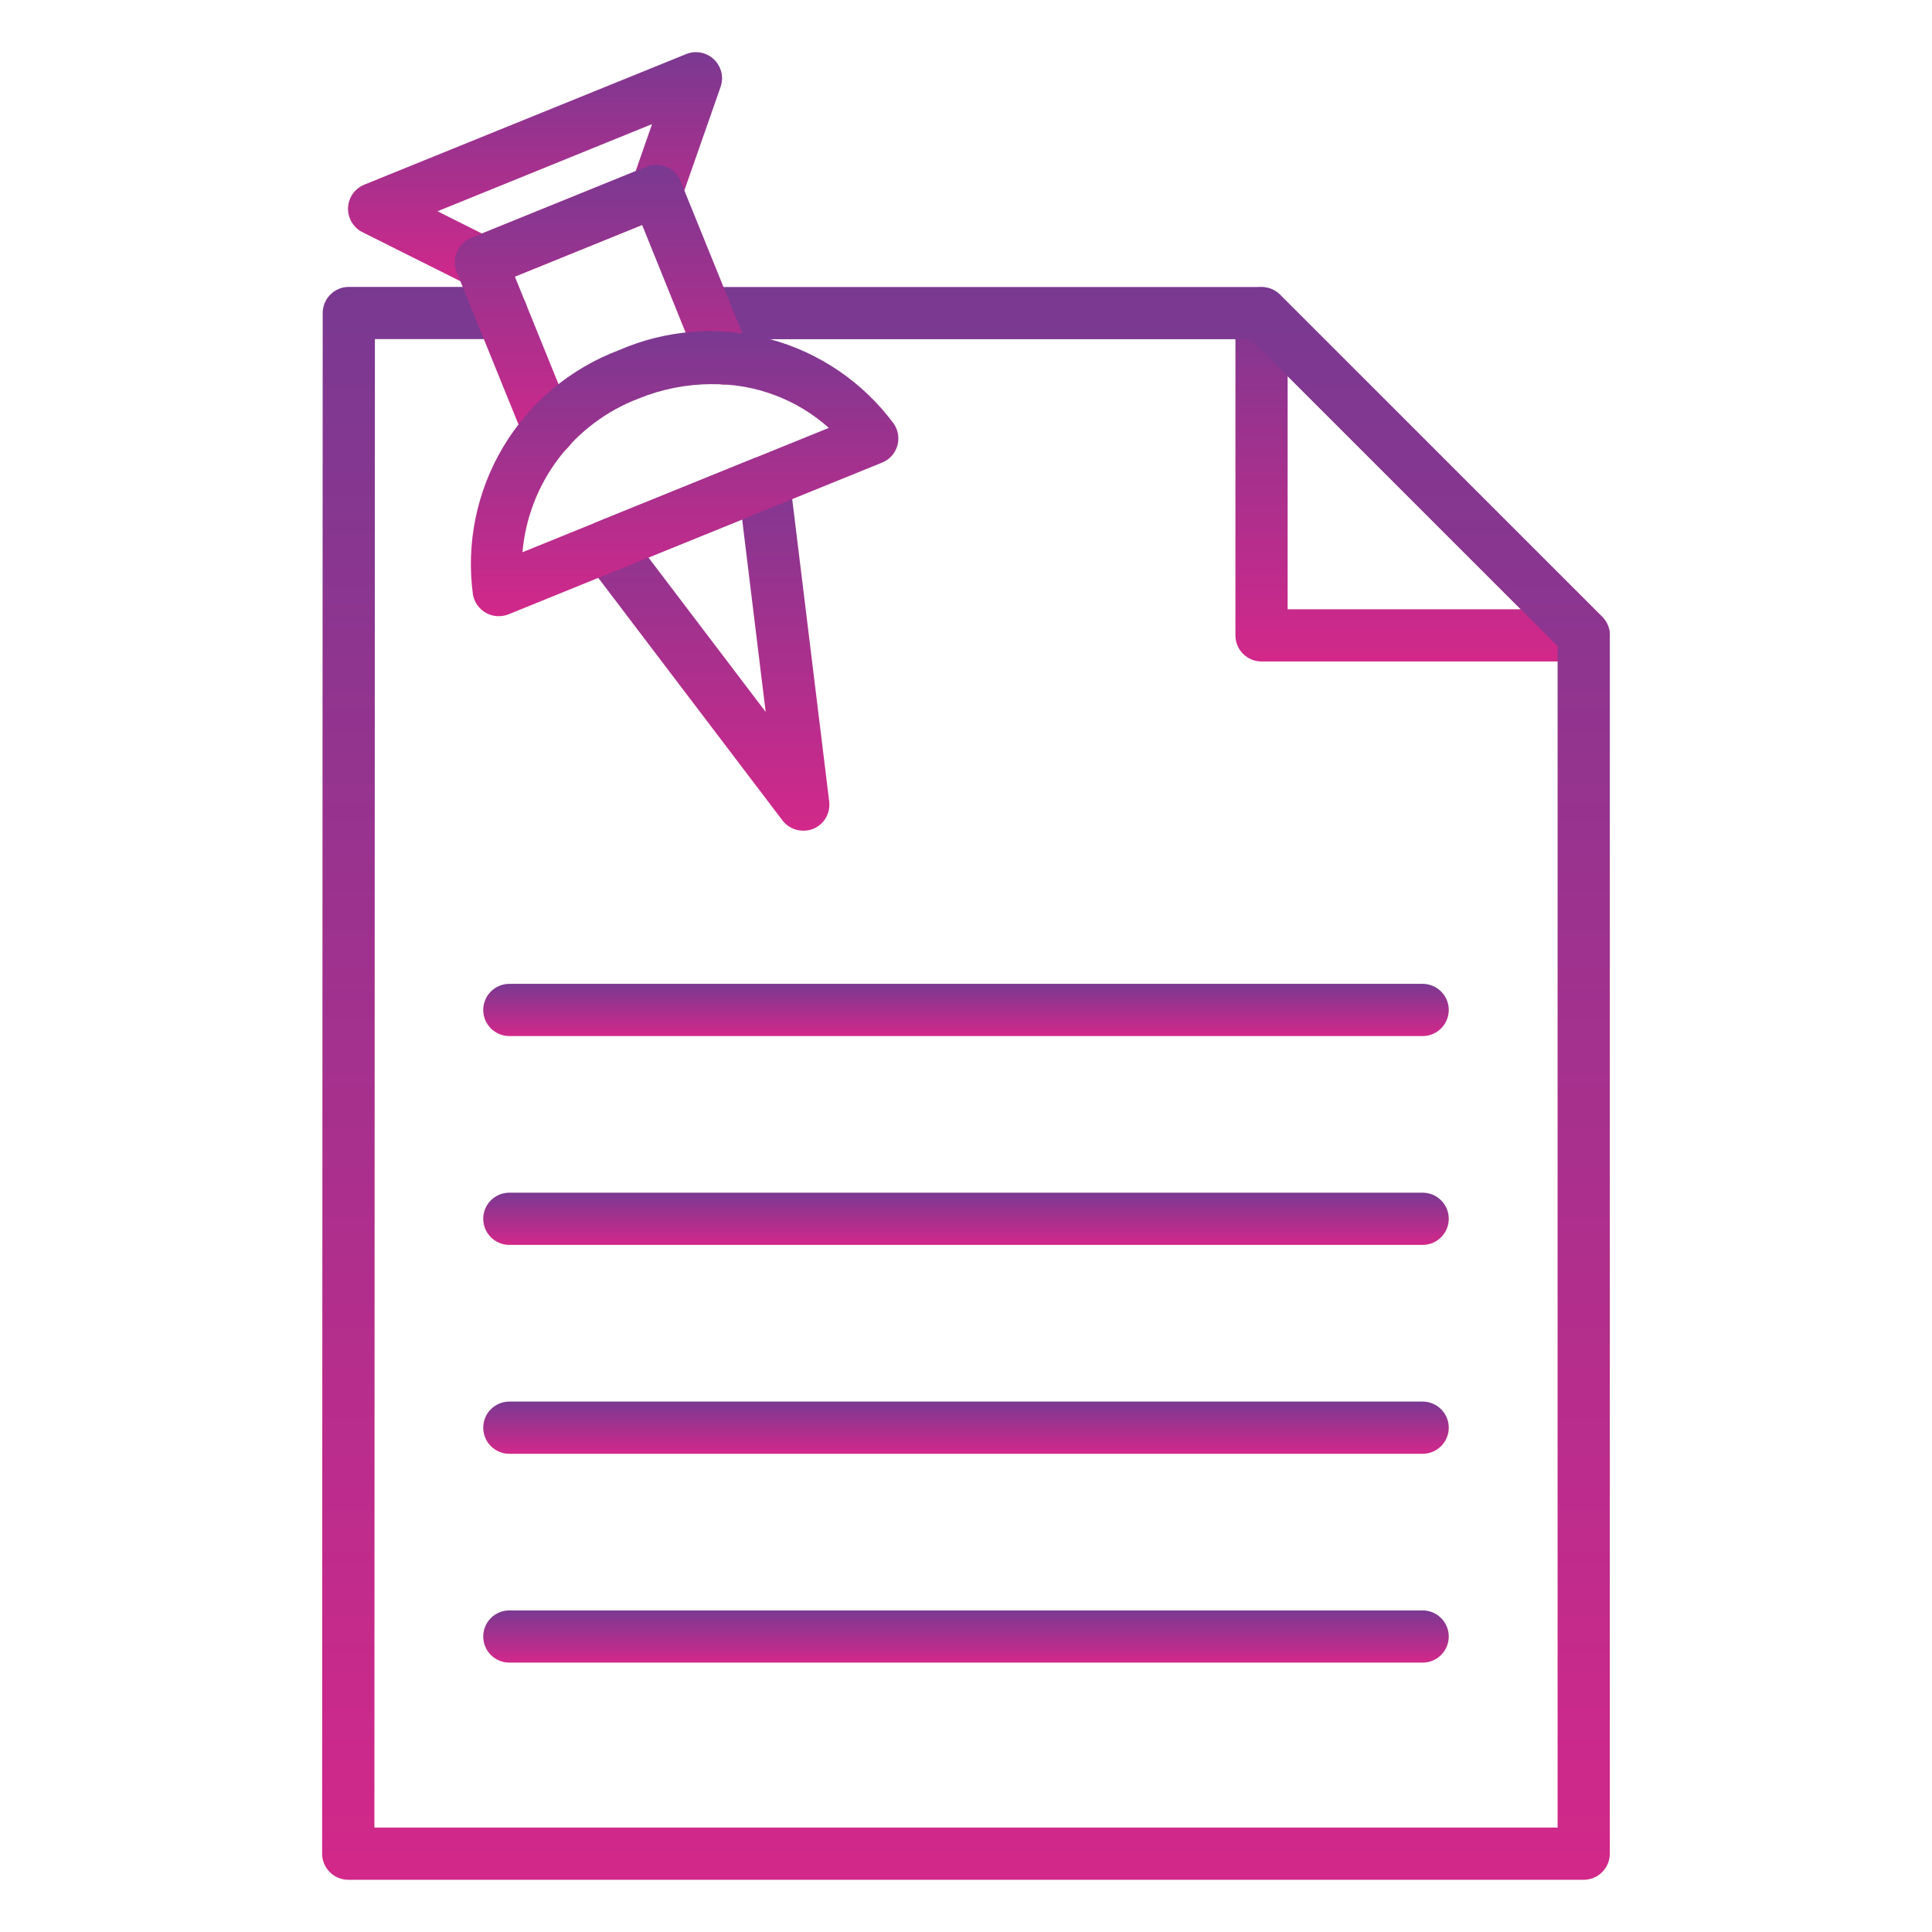 <svg width="42" height="42" viewBox="0 0 42 42" fill="none" xmlns="http://www.w3.org/2000/svg">
<path d="M34.429 14.38H27.424C27.274 14.38 27.13 14.32 27.023 14.213C26.917 14.107 26.857 13.963 26.857 13.812V6.811C26.857 6.698 26.89 6.589 26.953 6.495C27.015 6.402 27.104 6.329 27.207 6.286C27.311 6.243 27.425 6.232 27.535 6.254C27.645 6.276 27.746 6.33 27.826 6.409L34.831 13.411C34.91 13.49 34.964 13.591 34.986 13.701C35.008 13.812 34.997 13.926 34.954 14.029C34.911 14.133 34.838 14.222 34.745 14.284C34.651 14.346 34.542 14.38 34.429 14.38ZM27.992 13.245H33.059L27.992 8.178V13.245Z" fill="url(#paint0_linear_2959_4678)"/>
<path d="M34.428 40.865H7.571C7.42 40.865 7.276 40.805 7.17 40.698C7.063 40.592 7.003 40.448 7.003 40.297L7.015 6.805C7.015 6.654 7.075 6.51 7.181 6.404C7.287 6.297 7.432 6.237 7.582 6.237H10.903C11.053 6.237 11.197 6.297 11.304 6.404C11.41 6.51 11.47 6.654 11.47 6.805C11.47 6.955 11.41 7.1 11.304 7.206C11.197 7.313 11.053 7.372 10.903 7.372H8.15L8.139 39.73H33.861V14.045L27.189 7.374H15.352C15.202 7.374 15.057 7.314 14.951 7.208C14.845 7.101 14.785 6.957 14.785 6.807C14.785 6.656 14.845 6.512 14.951 6.405C15.057 6.299 15.202 6.239 15.352 6.239H27.424C27.575 6.239 27.719 6.299 27.826 6.405L34.83 13.409C34.882 13.461 34.924 13.524 34.953 13.593C34.981 13.662 34.996 13.736 34.996 13.81V40.297C34.996 40.448 34.936 40.592 34.83 40.698C34.723 40.805 34.579 40.865 34.428 40.865Z" fill="url(#paint1_linear_2959_4678)"/>
<path d="M30.927 22.523H11.072C10.922 22.523 10.778 22.463 10.671 22.357C10.565 22.25 10.505 22.106 10.505 21.955C10.505 21.805 10.565 21.66 10.671 21.554C10.778 21.448 10.922 21.388 11.072 21.388H30.927C31.078 21.388 31.222 21.448 31.328 21.554C31.435 21.66 31.495 21.805 31.495 21.955C31.495 22.106 31.435 22.25 31.328 22.357C31.222 22.463 31.078 22.523 30.927 22.523Z" fill="url(#paint2_linear_2959_4678)"/>
<path d="M30.927 27.063H11.072C10.922 27.063 10.778 27.003 10.671 26.897C10.565 26.79 10.505 26.646 10.505 26.495C10.505 26.345 10.565 26.2 10.671 26.094C10.778 25.988 10.922 25.928 11.072 25.928H30.927C31.078 25.928 31.222 25.988 31.328 26.094C31.435 26.2 31.495 26.345 31.495 26.495C31.495 26.646 31.435 26.79 31.328 26.897C31.222 27.003 31.078 27.063 30.927 27.063Z" fill="url(#paint3_linear_2959_4678)"/>
<path d="M30.927 31.604H11.072C10.922 31.604 10.778 31.544 10.671 31.438C10.565 31.331 10.505 31.187 10.505 31.036C10.505 30.886 10.565 30.741 10.671 30.635C10.778 30.529 10.922 30.469 11.072 30.469H30.927C31.078 30.469 31.222 30.529 31.328 30.635C31.435 30.741 31.495 30.886 31.495 31.036C31.495 31.187 31.435 31.331 31.328 31.438C31.222 31.544 31.078 31.604 30.927 31.604Z" fill="url(#paint4_linear_2959_4678)"/>
<path d="M30.927 36.144H11.072C10.922 36.144 10.778 36.084 10.671 35.978C10.565 35.871 10.505 35.727 10.505 35.576C10.505 35.426 10.565 35.282 10.671 35.175C10.778 35.069 10.922 35.009 11.072 35.009H30.927C31.078 35.009 31.222 35.069 31.328 35.175C31.435 35.282 31.495 35.426 31.495 35.576C31.495 35.727 31.435 35.871 31.328 35.978C31.222 36.084 31.078 36.144 30.927 36.144Z" fill="url(#paint5_linear_2959_4678)"/>
<path d="M10.453 6.266C10.366 6.267 10.279 6.247 10.2 6.209L7.88 5.048C7.782 4.999 7.701 4.923 7.645 4.829C7.589 4.735 7.562 4.627 7.566 4.518C7.57 4.409 7.606 4.303 7.668 4.214C7.731 4.124 7.819 4.055 7.92 4.014L14.915 1.176C15.016 1.135 15.127 1.123 15.234 1.144C15.341 1.164 15.441 1.215 15.52 1.29C15.599 1.365 15.655 1.462 15.681 1.568C15.707 1.674 15.701 1.786 15.665 1.889L14.808 4.337C14.781 4.413 14.739 4.483 14.684 4.542C14.628 4.6 14.561 4.647 14.486 4.677L10.668 6.227C10.6 6.254 10.527 6.267 10.453 6.266V6.266ZM9.511 4.593L10.476 5.076L13.819 3.719L14.175 2.698L9.511 4.593Z" fill="url(#paint6_linear_2959_4678)"/>
<path d="M11.931 9.91C11.818 9.91 11.708 9.877 11.614 9.813C11.521 9.75 11.448 9.661 11.405 9.556L9.926 5.912C9.87 5.773 9.872 5.617 9.93 5.479C9.989 5.341 10.1 5.231 10.239 5.175L14.057 3.625C14.196 3.569 14.352 3.57 14.491 3.629C14.629 3.688 14.738 3.799 14.795 3.938L16.271 7.578C16.327 7.717 16.326 7.873 16.267 8.012C16.209 8.151 16.097 8.261 15.958 8.317C15.818 8.374 15.662 8.373 15.523 8.314C15.385 8.255 15.275 8.144 15.218 8.004L13.958 4.888L11.192 6.011L12.457 9.129C12.492 9.216 12.505 9.309 12.496 9.402C12.486 9.494 12.454 9.583 12.402 9.66C12.35 9.737 12.28 9.8 12.198 9.844C12.116 9.888 12.024 9.91 11.931 9.91V9.91Z" fill="url(#paint7_linear_2959_4678)"/>
<path d="M17.463 18.058C17.375 18.059 17.289 18.039 17.21 18C17.131 17.961 17.062 17.904 17.009 17.834L12.742 12.215C12.69 12.146 12.653 12.065 12.637 11.98C12.62 11.894 12.624 11.806 12.647 11.722C12.67 11.638 12.712 11.56 12.77 11.495C12.828 11.43 12.9 11.379 12.981 11.346L16.392 9.962C16.473 9.929 16.56 9.915 16.646 9.921C16.733 9.928 16.817 9.954 16.892 9.998C16.967 10.041 17.031 10.102 17.079 10.174C17.127 10.247 17.158 10.329 17.169 10.416L18.026 17.424C18.041 17.548 18.015 17.674 17.952 17.781C17.889 17.889 17.792 17.972 17.677 18.019C17.609 18.046 17.536 18.059 17.463 18.058V18.058ZM14.097 12.12L16.645 15.476L16.134 11.293L14.097 12.12Z" fill="url(#paint8_linear_2959_4678)"/>
<path d="M10.841 13.395C10.707 13.395 10.577 13.348 10.475 13.261C10.373 13.175 10.304 13.056 10.281 12.924C10.131 11.81 10.364 10.679 10.94 9.714C11.516 8.749 12.402 8.009 13.454 7.613C14.484 7.164 15.636 7.078 16.721 7.368C17.807 7.658 18.762 8.308 19.43 9.211C19.478 9.281 19.51 9.36 19.523 9.444C19.536 9.528 19.53 9.614 19.506 9.695C19.481 9.776 19.439 9.851 19.382 9.914C19.325 9.976 19.254 10.025 19.175 10.057L11.055 13.355C10.987 13.382 10.914 13.395 10.841 13.395V13.395ZM15.478 8.351C14.93 8.351 14.388 8.458 13.881 8.665C13.189 8.929 12.585 9.382 12.139 9.972C11.693 10.563 11.422 11.267 11.358 12.005L18.018 9.302C17.32 8.678 16.414 8.339 15.478 8.352L15.478 8.351Z" fill="url(#paint9_linear_2959_4678)"/>
<defs>
<linearGradient id="paint0_linear_2959_4678" x1="30.927" y1="6.243" x2="30.927" y2="14.38" gradientUnits="userSpaceOnUse">
<stop stop-color="#7A3991"/>
<stop offset="1" stop-color="#D2288A"/>
</linearGradient>
<linearGradient id="paint1_linear_2959_4678" x1="21" y1="6.237" x2="21" y2="40.865" gradientUnits="userSpaceOnUse">
<stop stop-color="#7A3991"/>
<stop offset="1" stop-color="#D2288A"/>
</linearGradient>
<linearGradient id="paint2_linear_2959_4678" x1="21" y1="21.388" x2="21" y2="22.523" gradientUnits="userSpaceOnUse">
<stop stop-color="#7A3991"/>
<stop offset="1" stop-color="#D2288A"/>
</linearGradient>
<linearGradient id="paint3_linear_2959_4678" x1="21" y1="25.928" x2="21" y2="27.063" gradientUnits="userSpaceOnUse">
<stop stop-color="#7A3991"/>
<stop offset="1" stop-color="#D2288A"/>
</linearGradient>
<linearGradient id="paint4_linear_2959_4678" x1="21" y1="30.469" x2="21" y2="31.604" gradientUnits="userSpaceOnUse">
<stop stop-color="#7A3991"/>
<stop offset="1" stop-color="#D2288A"/>
</linearGradient>
<linearGradient id="paint5_linear_2959_4678" x1="21" y1="35.009" x2="21" y2="36.144" gradientUnits="userSpaceOnUse">
<stop stop-color="#7A3991"/>
<stop offset="1" stop-color="#D2288A"/>
</linearGradient>
<linearGradient id="paint6_linear_2959_4678" x1="11.631" y1="1.134" x2="11.631" y2="6.266" gradientUnits="userSpaceOnUse">
<stop stop-color="#7A3991"/>
<stop offset="1" stop-color="#D2288A"/>
</linearGradient>
<linearGradient id="paint7_linear_2959_4678" x1="13.099" y1="3.584" x2="13.099" y2="9.91" gradientUnits="userSpaceOnUse">
<stop stop-color="#7A3991"/>
<stop offset="1" stop-color="#D2288A"/>
</linearGradient>
<linearGradient id="paint8_linear_2959_4678" x1="15.329" y1="9.92" x2="15.329" y2="18.058" gradientUnits="userSpaceOnUse">
<stop stop-color="#7A3991"/>
<stop offset="1" stop-color="#D2288A"/>
</linearGradient>
<linearGradient id="paint9_linear_2959_4678" x1="14.883" y1="7.199" x2="14.883" y2="13.395" gradientUnits="userSpaceOnUse">
<stop stop-color="#7A3991"/>
<stop offset="1" stop-color="#D2288A"/>
</linearGradient>
</defs>
</svg>
